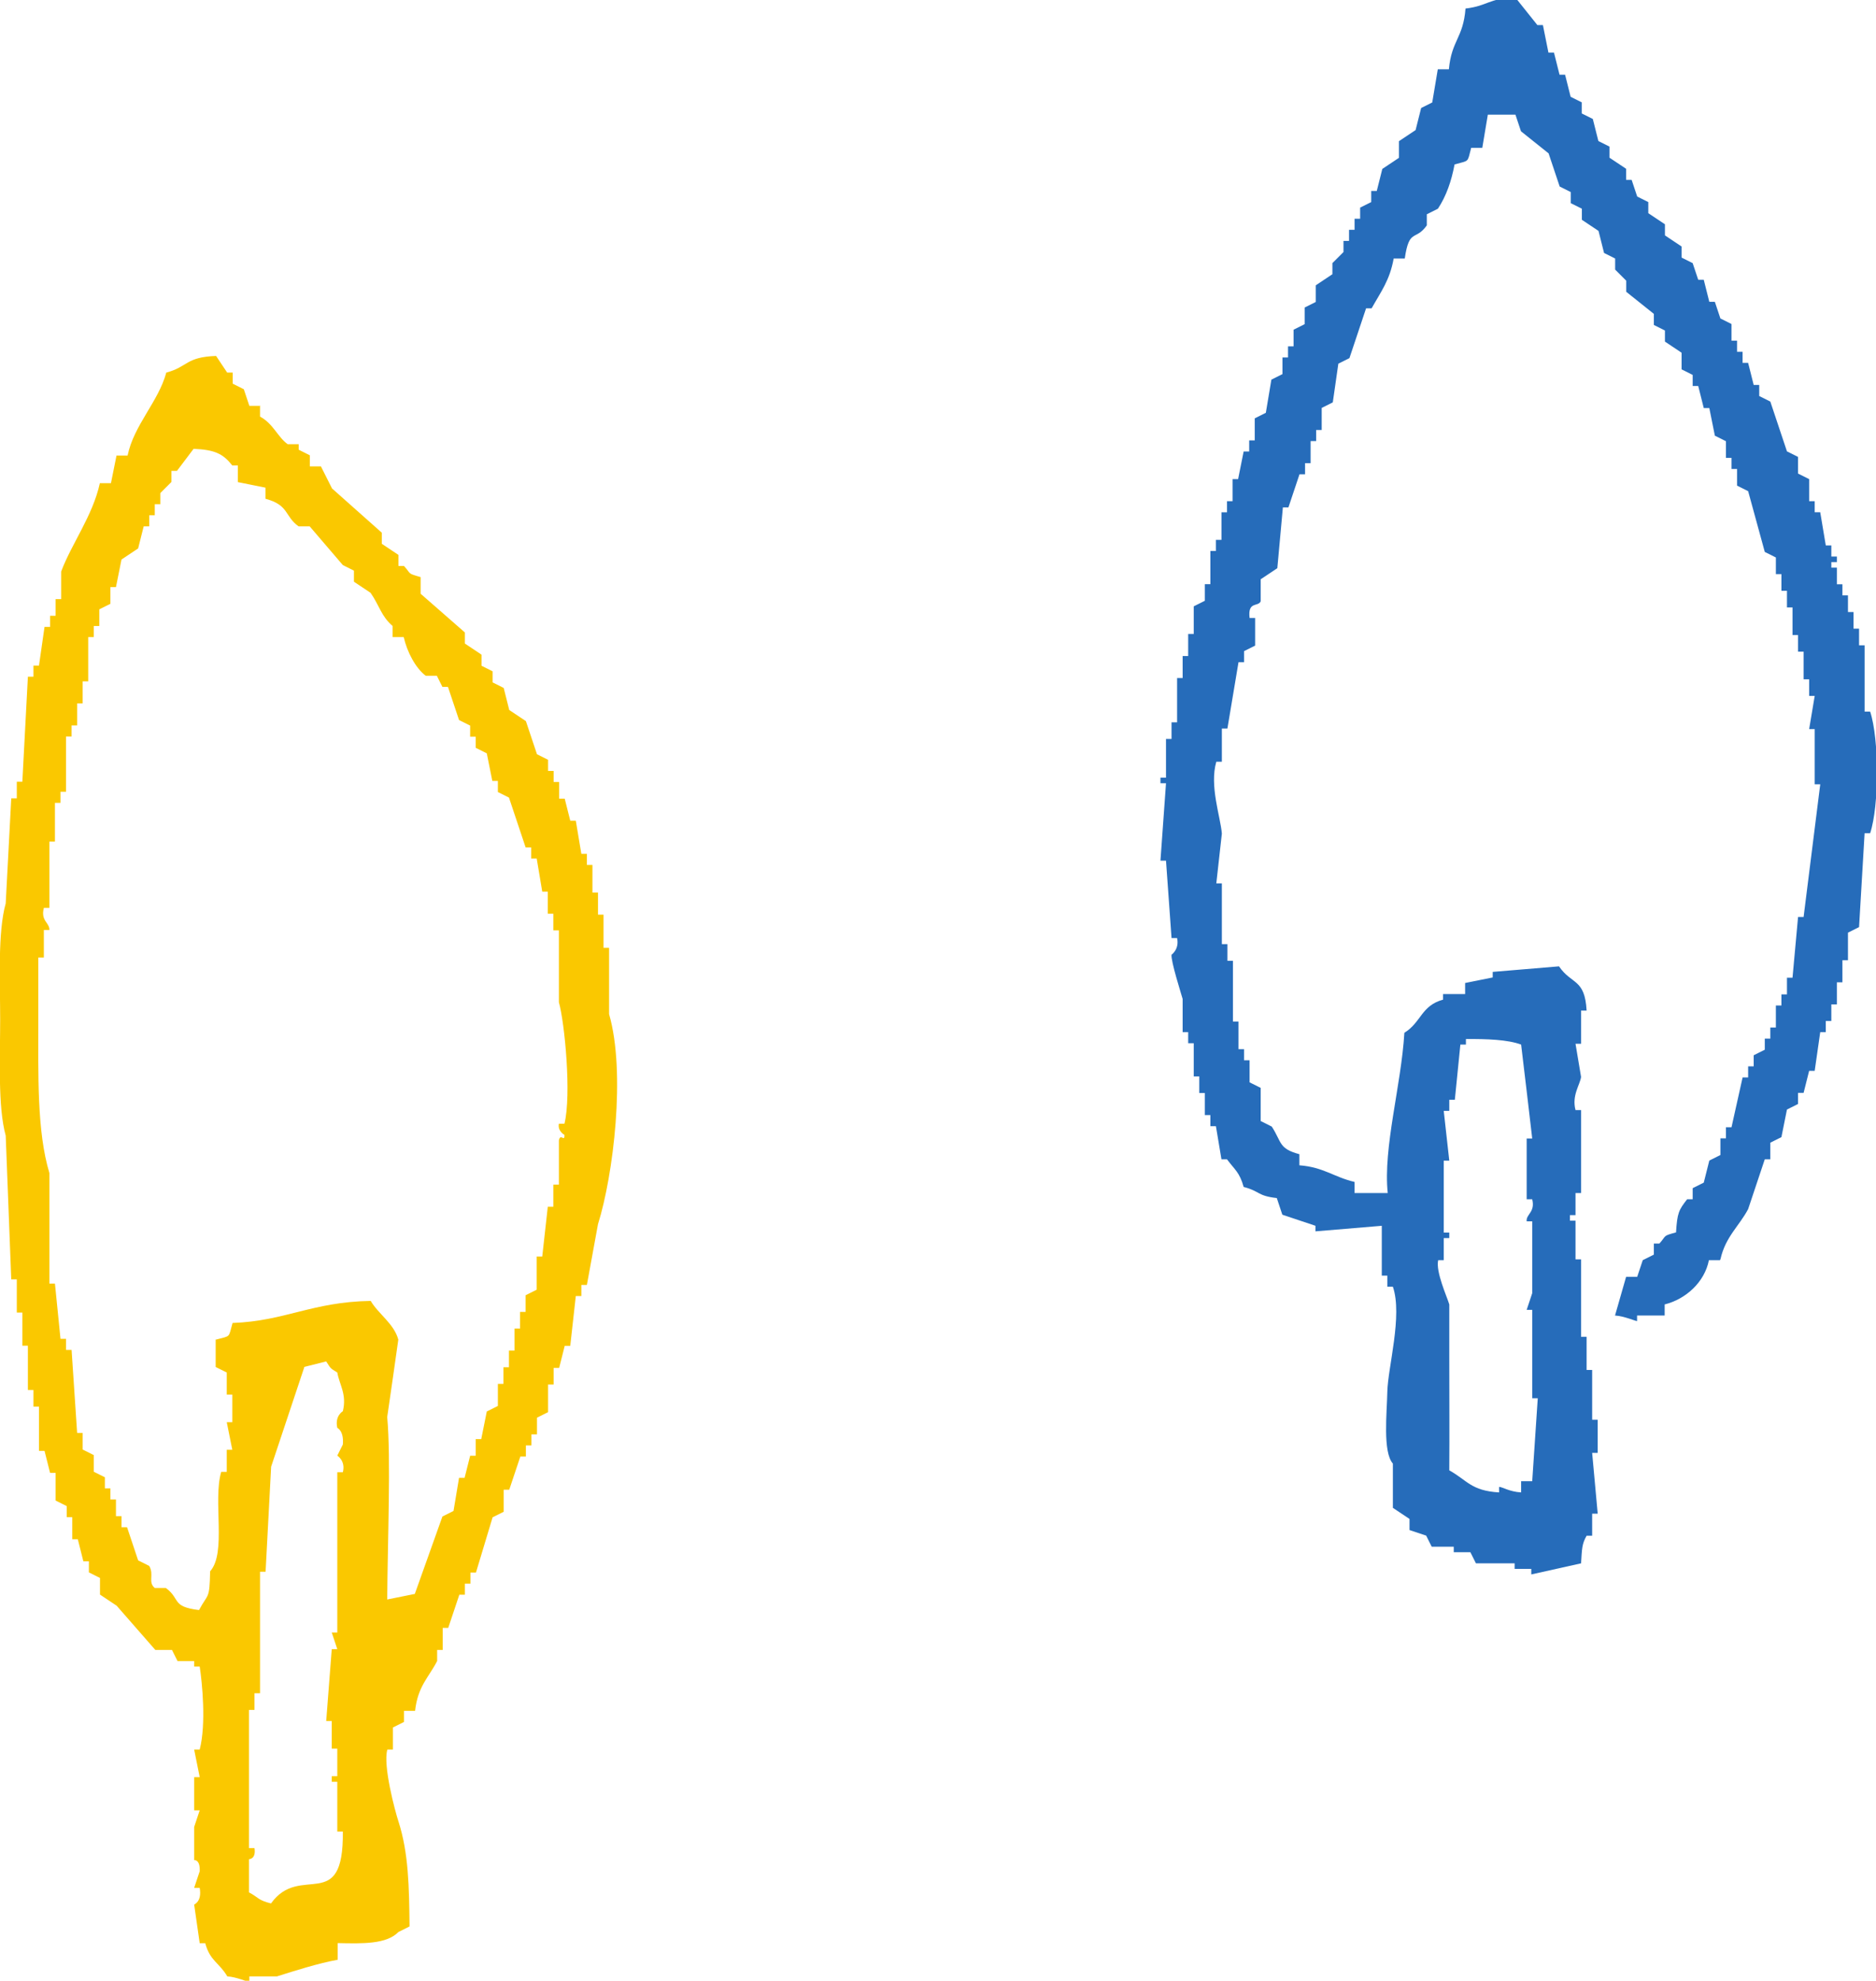 <svg viewBox="0 0 138.66 146.35" xmlns="http://www.w3.org/2000/svg"><g fill-rule="evenodd"><path d="m19.22 29.96v.82c.99.54 1.28 1.48 2.04 2.04h.82v.41l.82.41v.82h.82l.82 1.63 3.68 3.27v.82l1.23.82v.82h.41c.56.61.21.53 1.23.82v1.23c1.09.95 2.18 1.91 3.27 2.86v.82l1.23.82v.82l.82.41v.82l.82.41.41 1.63 1.23.82c.27.82.54 1.63.82 2.45l.82.41v.82h.41v.82h.41v1.23h.41l.41 1.63h.41c.14.82.27 1.63.41 2.45h.41v.82h.41v2.04h.41v1.63h.41v2.45h.41v4.9c1.25 4.32.31 11.93-.82 15.52l-.82 4.49h-.41v.82h-.41c-.14 1.23-.27 2.45-.41 3.68h-.41l-.41 1.63h-.41v1.23h-.41v2.04l-.82.41v1.23h-.41v.82h-.41v.82h-.41l-.82 2.45h-.41v1.63l-.82.41c-.41 1.36-.82 2.72-1.23 4.08h-.41v.82h-.41v.82h-.41c-.27.82-.54 1.63-.82 2.45h-.41v1.63h-.41v.82c-.63 1.22-1.43 1.86-1.63 3.68h-.82v.82l-.82.41v1.63h-.41c-.34 1.17.57 4.55.82 5.31.75 2.33.79 4.84.82 7.76l-.82.41c-.89.91-2.64.86-4.49.82v1.23c-1.44.26-3.22.83-4.49 1.23h-2.04v.41c-.11.01-.94-.37-1.63-.41-.59-1.01-1.28-1.14-1.63-2.45h-.41c-.14-.95-.27-1.91-.41-2.86 0 0 .59-.21.41-1.23h-.41l.41-1.23c.04-.89-.41-.82-.41-.82v-2.45l.41-1.23h-.41v-2.45h.41c-.14-.68-.27-1.36-.41-2.04h.41c.49-1.89.18-4.97 0-6.13h-.41v-.41h-1.23l-.41-.82h-1.23c-.95-1.09-1.91-2.18-2.86-3.27l-1.23-.82v-1.23l-.82-.41v-.82h-.41l-.41-1.63h-.41v-1.63h-.41v-.82l-.82-.41v-2.04h-.41l-.41-1.63h-.41v-3.27h-.41v-1.23h-.41v-3.27h-.41v-2.45h-.41v-2.45h-.41c-.14-3.54-.27-7.08-.41-10.62-.59-2.14-.41-5.78-.41-8.58s-.19-6.44.41-8.58c.14-2.59.27-5.17.41-7.76h.41v-1.23h.41c.14-2.59.27-5.17.41-7.76h.41v-.82h.41c.14-.95.27-1.91.41-2.86h.41v-.82h.41v-1.23h.41v-2.04c.77-2.06 2.33-4.11 2.86-6.53h.82c.14-.68.27-1.36.41-2.04h.82c.46-2.25 2.28-3.98 2.86-6.13 1.6-.42 1.42-1.15 3.68-1.23l.82 1.23h.41v.82l.82.41.41 1.23h.82zm-3.26 69.02c1.13-.3.91-.11 1.23-1.23 3.89-.14 5.87-1.56 10.21-1.63.56.96 1.73 1.69 2.04 2.86-.27 1.91-.54 3.81-.82 5.72.28 3.05.03 9.13 0 13.48l2.04-.41c.68-1.91 1.36-3.81 2.04-5.72l.82-.41c.14-.82.27-1.63.41-2.45h.41l.41-1.63h.41v-1.23h.41l.41-2.04.82-.41v-1.63h.41v-1.23h.41v-1.23h.41v-1.63h.41v-1.23h.41v-1.23l.82-.41v-2.45h.41c.14-1.23.27-2.45.41-3.68h.41v-1.63h.41v-3.27c.11-.57.44.17.41-.41 0 0-.52-.28-.41-.82h.41c.53-2.12.02-7.47-.41-8.98v-5.31h-.41v-1.23h-.41v-1.63h-.41c-.14-.82-.27-1.63-.41-2.45h-.41v-.82h-.41c-.41-1.23-.82-2.45-1.23-3.68l-.82-.41v-.82h-.41l-.41-2.04-.82-.41v-.82h-.41v-.82l-.82-.41c-.27-.82-.54-1.63-.82-2.45h-.41l-.41-.82h-.82c-.74-.55-1.38-1.75-1.63-2.86h-.82v-.82c-.84-.71-.98-1.52-1.63-2.45l-1.23-.82v-.82l-.82-.41c-.82-.95-1.63-1.91-2.45-2.86h-.82c-1.05-.75-.69-1.57-2.45-2.04v-.82l-2.04-.41v-1.23h-.41c-.69-.87-1.29-1.16-2.86-1.23l-1.23 1.63h-.41v.82l-.82.82v.82h-.41v.82h-.41v.82h-.41l-.41 1.63-1.23.82-.41 2.04h-.41v1.23l-.82.41v1.23h-.41v.82h-.41v3.27h-.41v1.63h-.41v1.63h-.41v.82h-.41v4.08h-.41v.82h-.41v2.86h-.41v4.9h-.41c-.25.97.42 1.07.41 1.63h-.41v2.04h-.41v4.49c0 4.19-.11 8.36.82 11.43v8.17h.41c.14 1.36.27 2.72.41 4.08h.41v.82h.41c.14 2.04.27 4.08.41 6.13h.41v1.23l.82.41v1.23l.82.41v.82h.41v.82h.41v1.23h.41v.82h.41l.82 2.45.82.41c.38.66-.12 1.19.41 1.63h.82c1.11.83.39 1.38 2.45 1.63.67-1.26.78-.73.82-2.86 1.23-1.38.19-5.2.82-7.35h.41v-1.63h.41c-.14-.68-.27-1.36-.41-2.04h.41v-2.04h-.41v-1.63l-.82-.41v-2.04zm6.53 2.04c-.82 2.45-1.63 4.9-2.45 7.35-.14 2.59-.27 5.17-.41 7.76h-.41v8.98h-.41v1.23h-.41v10.21h.41c.13.83-.41.82-.41.82v2.45c.74.39.64.57 1.63.82 2.16-3.03 5.38.85 5.31-5.31h-.41v-3.68h-.41v-.41h.41v-2.04h-.41v-2.04h-.41c.14-1.77.27-3.54.41-5.31h.41l-.41-1.23h.41v-11.84h.41c.22-.84-.41-1.23-.41-1.23l.41-.82c.09-1.02-.41-1.23-.41-1.23-.2-.89.41-1.23.41-1.23.31-1.25-.26-1.97-.41-2.86-.54-.33-.48-.29-.82-.82l-1.63.41z" fill="#fac800"/><path d="m127.13 93.11h-.82c-.32 1.64-1.73 2.89-3.27 3.27v.82h-2.04v.41c-.1.01-.95-.37-1.63-.41l.82-2.86h.82l.41-1.23.82-.41v-.82h.41c.55-.6.2-.55 1.23-.82.09-1.45.2-1.65.82-2.45h.41v-.82l.82-.41.41-1.63.82-.41v-1.23h.41v-.82h.41l.82-3.68h.41v-.82h.41v-.82l.82-.41v-.82h.41v-.82h.41v-1.63h.41v-.82h.41v-1.23h.41c.14-1.5.27-2.99.41-4.49h.41l1.23-9.8h-.41v-4.08h-.41l.41-2.45h-.41v-1.23h-.41v-2.04h-.41v-1.23h-.41v-2.04h-.41v-1.23h-.41v-1.23h-.41v-1.23l-.82-.41c-.41-1.5-.82-2.99-1.23-4.49l-.82-.41v-1.23h-.41v-.82h-.41v-1.23l-.82-.41-.41-2.04h-.41l-.41-1.63h-.41v-.82l-.82-.41v-1.23l-1.23-.82v-.82l-.82-.41v-.82l-2.04-1.63v-.82l-.82-.82v-.82l-.82-.41-.41-1.63-1.23-.82v-.82l-.82-.41v-.82l-.82-.41c-.27-.82-.54-1.63-.82-2.45l-2.04-1.63-.41-1.23h-2.04c-.14.82-.27 1.63-.41 2.45h-.82c-.3 1.13-.11.91-1.23 1.23-.23 1.23-.61 2.33-1.23 3.27l-.82.41v.82c-.84 1.19-1.3.18-1.63 2.45h-.82c-.29 1.61-.93 2.43-1.63 3.68h-.41c-.41 1.23-.82 2.45-1.23 3.68l-.82.41c-.14.95-.27 1.91-.41 2.86l-.82.41v1.63h-.41v.82h-.41v1.63h-.41v.82h-.41c-.27.82-.54 1.63-.82 2.45h-.41c-.14 1.5-.27 2.99-.41 4.49l-1.23.82v1.63c-.19.43-.97-.03-.82 1.23h.41v2.04l-.82.41v.82h-.41l-.82 4.9h-.41v2.45h-.41c-.52 1.78.31 4.07.41 5.31-.14 1.23-.27 2.45-.41 3.68h.41v4.49h.41v1.23h.41v4.49h.41v2.04h.41v.82h.41v1.63l.82.41v2.45l.82.41c.75 1.16.5 1.63 2.04 2.04v.82c1.81.14 2.54.87 4.08 1.23v.82h2.45c-.35-3.36 1-7.96 1.23-11.84 1.26-.78 1.23-2 2.86-2.45v-.41h1.63v-.82l2.04-.41v-.41l4.9-.41c.93 1.37 1.91.88 2.04 3.27h-.41v2.45h-.41c.14.82.27 1.63.41 2.45-.07.57-.7 1.36-.41 2.45h.41v6.13h-.41v1.63h-.41v.41h.41v2.86h.41v5.72h.41v2.45h.41v3.68h.41v2.45h-.41c.14 1.5.27 2.99.41 4.49h-.41v1.63h-.41c-.36.63-.34.99-.41 2.04l-3.68.82v-.41h-1.23v-.41h-2.86l-.41-.82h-1.23v-.41h-1.63l-.41-.82-1.23-.41v-.82l-1.23-.82v-3.27c-.76-.86-.44-3.75-.41-5.31.04-1.8 1.14-5.63.41-7.76h-.41v-.82h-.41v-3.68l-4.9.41v-.41l-2.45-.82-.41-1.23c-1.45-.16-1.24-.51-2.45-.82-.3-1.09-.66-1.27-1.23-2.04h-.41c-.14-.82-.27-1.63-.41-2.45h-.41v-.82h-.41v-1.63h-.41v-1.23h-.41v-2.45h-.41v-.82h-.41v-2.45c-.1-.36-.88-2.8-.82-3.27 0 0 .59-.4.41-1.23h-.41c-.14-1.91-.27-3.81-.41-5.72h-.41c.14-1.91.27-3.81.41-5.72h-.41v-.41h.41v-2.86h.41v-1.23h.41v-3.27h.41v-1.63h.41v-1.63h.41v-2.04l.82-.41v-1.23h.41v-2.45h.41v-.82h.41v-2.04h.41v-.82h.41v-1.63h.41l.41-2.04h.41v-.82h.41v-1.63l.82-.41.41-2.45.82-.41v-1.23h.41v-.82h.41v-1.23l.82-.41v-1.23l.82-.41v-1.23l1.23-.82v-.82l.82-.82v-.82h.41v-.82h.41v-.82h.41v-.82l.82-.41v-.82h.41l.41-1.63 1.23-.82v-1.23l1.23-.82.41-1.63.82-.41c.14-.82.27-1.63.41-2.45h.82c.2-2.16 1.06-2.3 1.23-4.49 1.67-.2 1.66-.74 3.68-.82l1.63 2.04h.41c.14.68.27 1.36.41 2.04h.41l.41 1.63h.41l.41 1.63.82.41v.82l.82.41c.14.54.27 1.09.41 1.63l.82.41v.82l1.23.82v.82h.41l.41 1.23.82.41v.82l1.23.82v.82l1.23.82v.82l.82.41.41 1.23h.41l.41 1.63h.41l.41 1.23.82.41v1.23h.41v.82h.41v.82h.41l.41 1.63h.41v.82l.82.41c.41 1.23.82 2.45 1.23 3.68l.82.41v1.23l.82.41v1.63h.41v.82h.41l.41 2.45h.41v.82h.41v.41h-.41v.41h.41v1.23h.41v.82h.41v1.23h.41v1.23h.41v1.23h.41v4.9h.41c.67 2.03.67 6.96 0 8.98h-.41c-.14 2.31-.27 4.63-.41 6.94l-.82.41v2.04h-.41v1.63h-.41v1.63h-.41v1.23h-.41v.82h-.41c-.14.95-.27 1.91-.41 2.86h-.41l-.41 1.63h-.41v.82l-.82.41c-.14.68-.27 1.36-.41 2.04l-.82.41v1.23h-.41c-.41 1.23-.82 2.45-1.23 3.68-.67 1.26-1.67 2.04-2.04 3.68zm-14.7 17.15v-.82h.82c.14-2.04.27-4.08.41-6.13h-.41v-6.53h-.41l.41-1.23v-5.31h-.41c-.06-.53.65-.67.41-1.63h-.41v-4.49h.41c-.27-2.31-.54-4.63-.82-6.94-1-.37-2.53-.42-4.08-.41v.41h-.41c-.14 1.36-.27 2.72-.41 4.08h-.41v.82h-.41c.14 1.23.27 2.45.41 3.68h-.41v5.31h.41v.41h-.41v1.63h-.41c-.2.85.66 2.72.82 3.27v3.68c0 3.62.02 5.63 0 8.58 1.32.73 1.61 1.51 3.68 1.63v-.41c.24 0 .76.36 1.63.41z" fill="#266cba"/></g></svg>